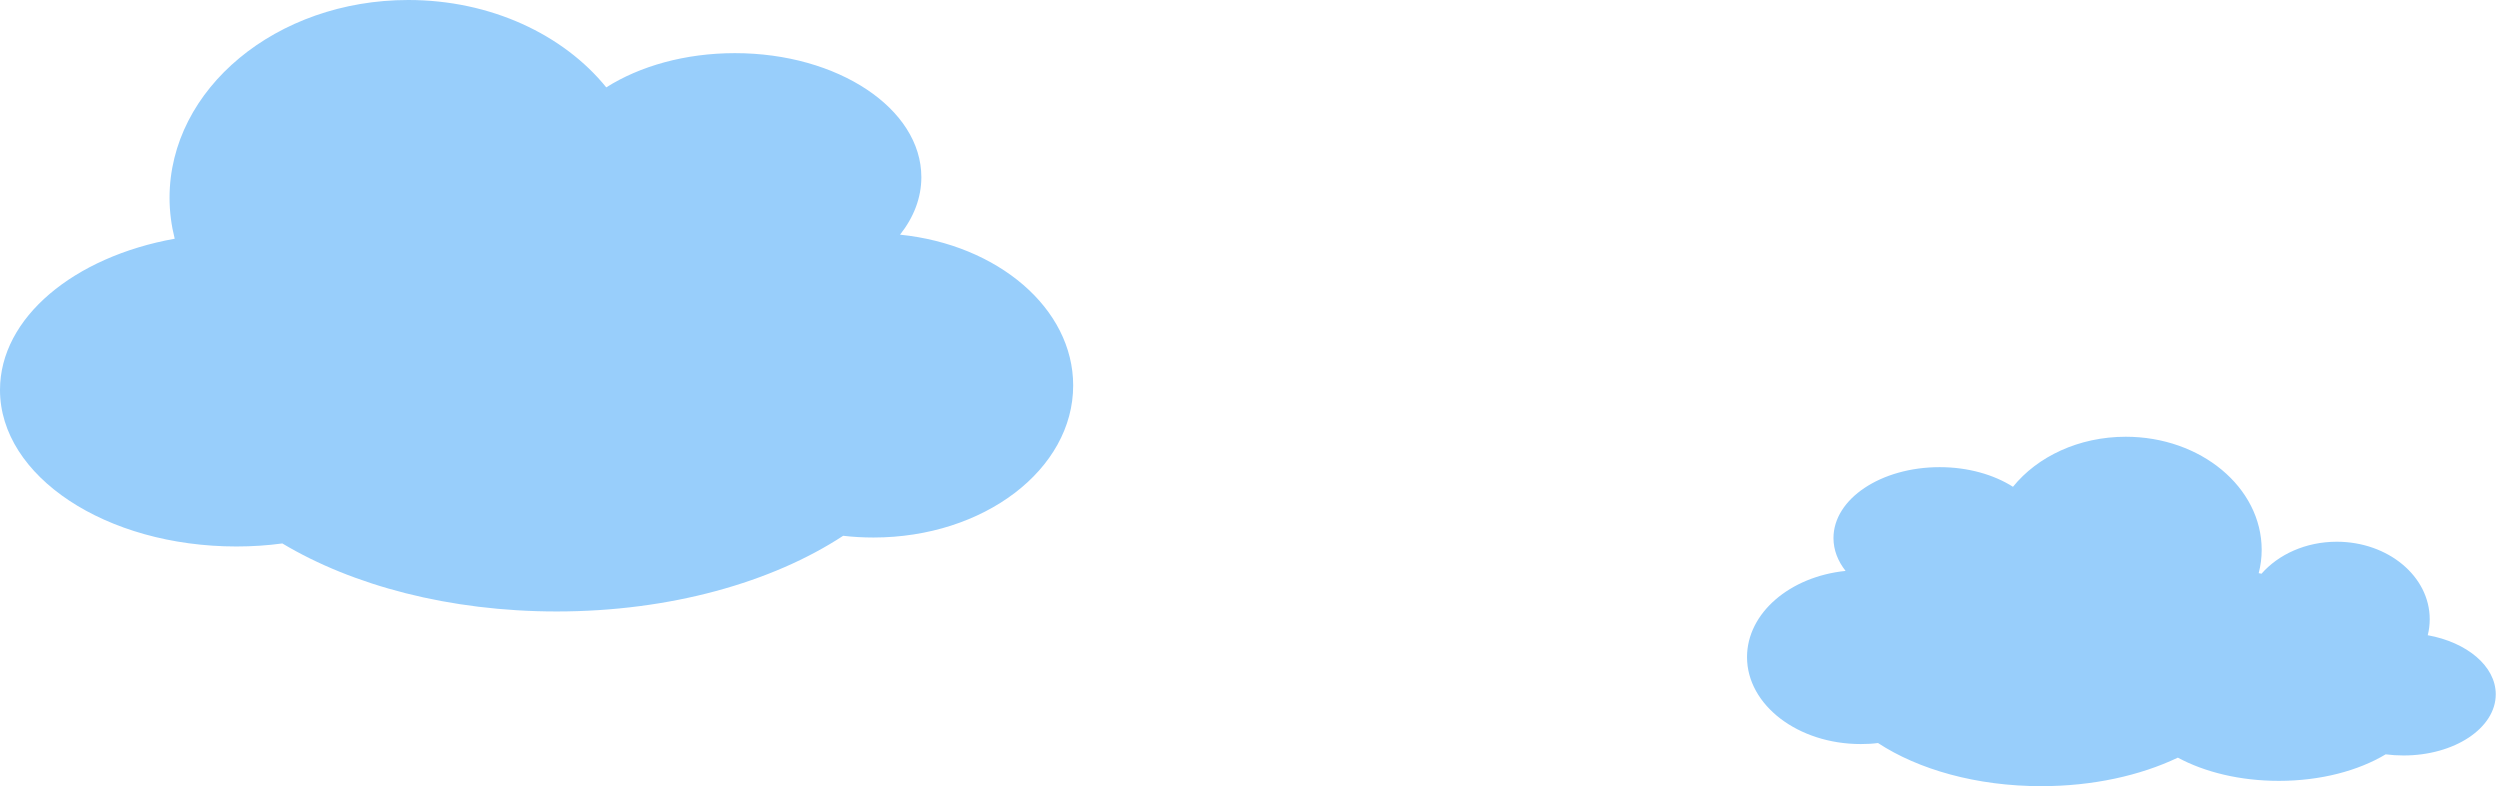 <svg width="159" height="50" viewBox="0 0 159 50" fill="none" xmlns="http://www.w3.org/2000/svg">
<path d="M154.406 40.393C154.489 40.068 154.53 39.726 154.53 39.378C154.53 36.658 151.882 34.454 148.618 34.454C146.651 34.454 144.909 35.259 143.831 36.49C143.772 36.478 143.718 36.46 143.653 36.454C143.778 35.973 143.843 35.475 143.843 34.971C143.843 31.002 139.974 27.777 135.199 27.777C132.213 27.777 129.577 29.038 128.025 30.96C126.816 30.191 125.175 29.711 123.363 29.711C119.63 29.711 116.609 31.728 116.609 34.22C116.609 34.977 116.887 35.685 117.379 36.31C113.842 36.67 111.111 38.987 111.111 41.792C111.111 44.842 114.352 47.322 118.345 47.322C118.718 47.322 119.085 47.304 119.441 47.256C122.012 48.943 125.709 50 129.82 50C133.102 50 136.118 49.327 138.511 48.186C140.211 49.105 142.462 49.663 144.933 49.663C147.587 49.663 149.986 49.021 151.728 47.976C152.095 48.024 152.474 48.048 152.865 48.048C156.106 48.048 158.73 46.307 158.73 44.157C158.73 42.362 156.894 40.849 154.4 40.399L154.406 40.393Z" fill="#98CEFB"/>
<path d="M11.111 15.183C10.901 14.347 10.783 13.474 10.783 12.583C10.783 5.64 17.584 0 25.967 0C31.213 0 35.841 2.204 38.559 5.557C40.687 4.207 43.569 3.38 46.742 3.38C53.288 3.38 58.598 6.907 58.598 11.27C58.598 12.592 58.107 13.832 57.243 14.925C63.462 15.559 68.254 19.61 68.254 24.515C68.254 29.86 62.571 34.186 55.552 34.186C54.898 34.186 54.252 34.15 53.625 34.076C49.115 37.033 42.623 38.889 35.404 38.889C28.585 38.889 22.421 37.236 17.957 34.563C17.011 34.691 16.038 34.756 15.038 34.756C6.737 34.756 0 30.301 0 24.799C0 20.198 4.71 16.331 11.111 15.183Z" fill="#98CEFB"/>
</svg>
